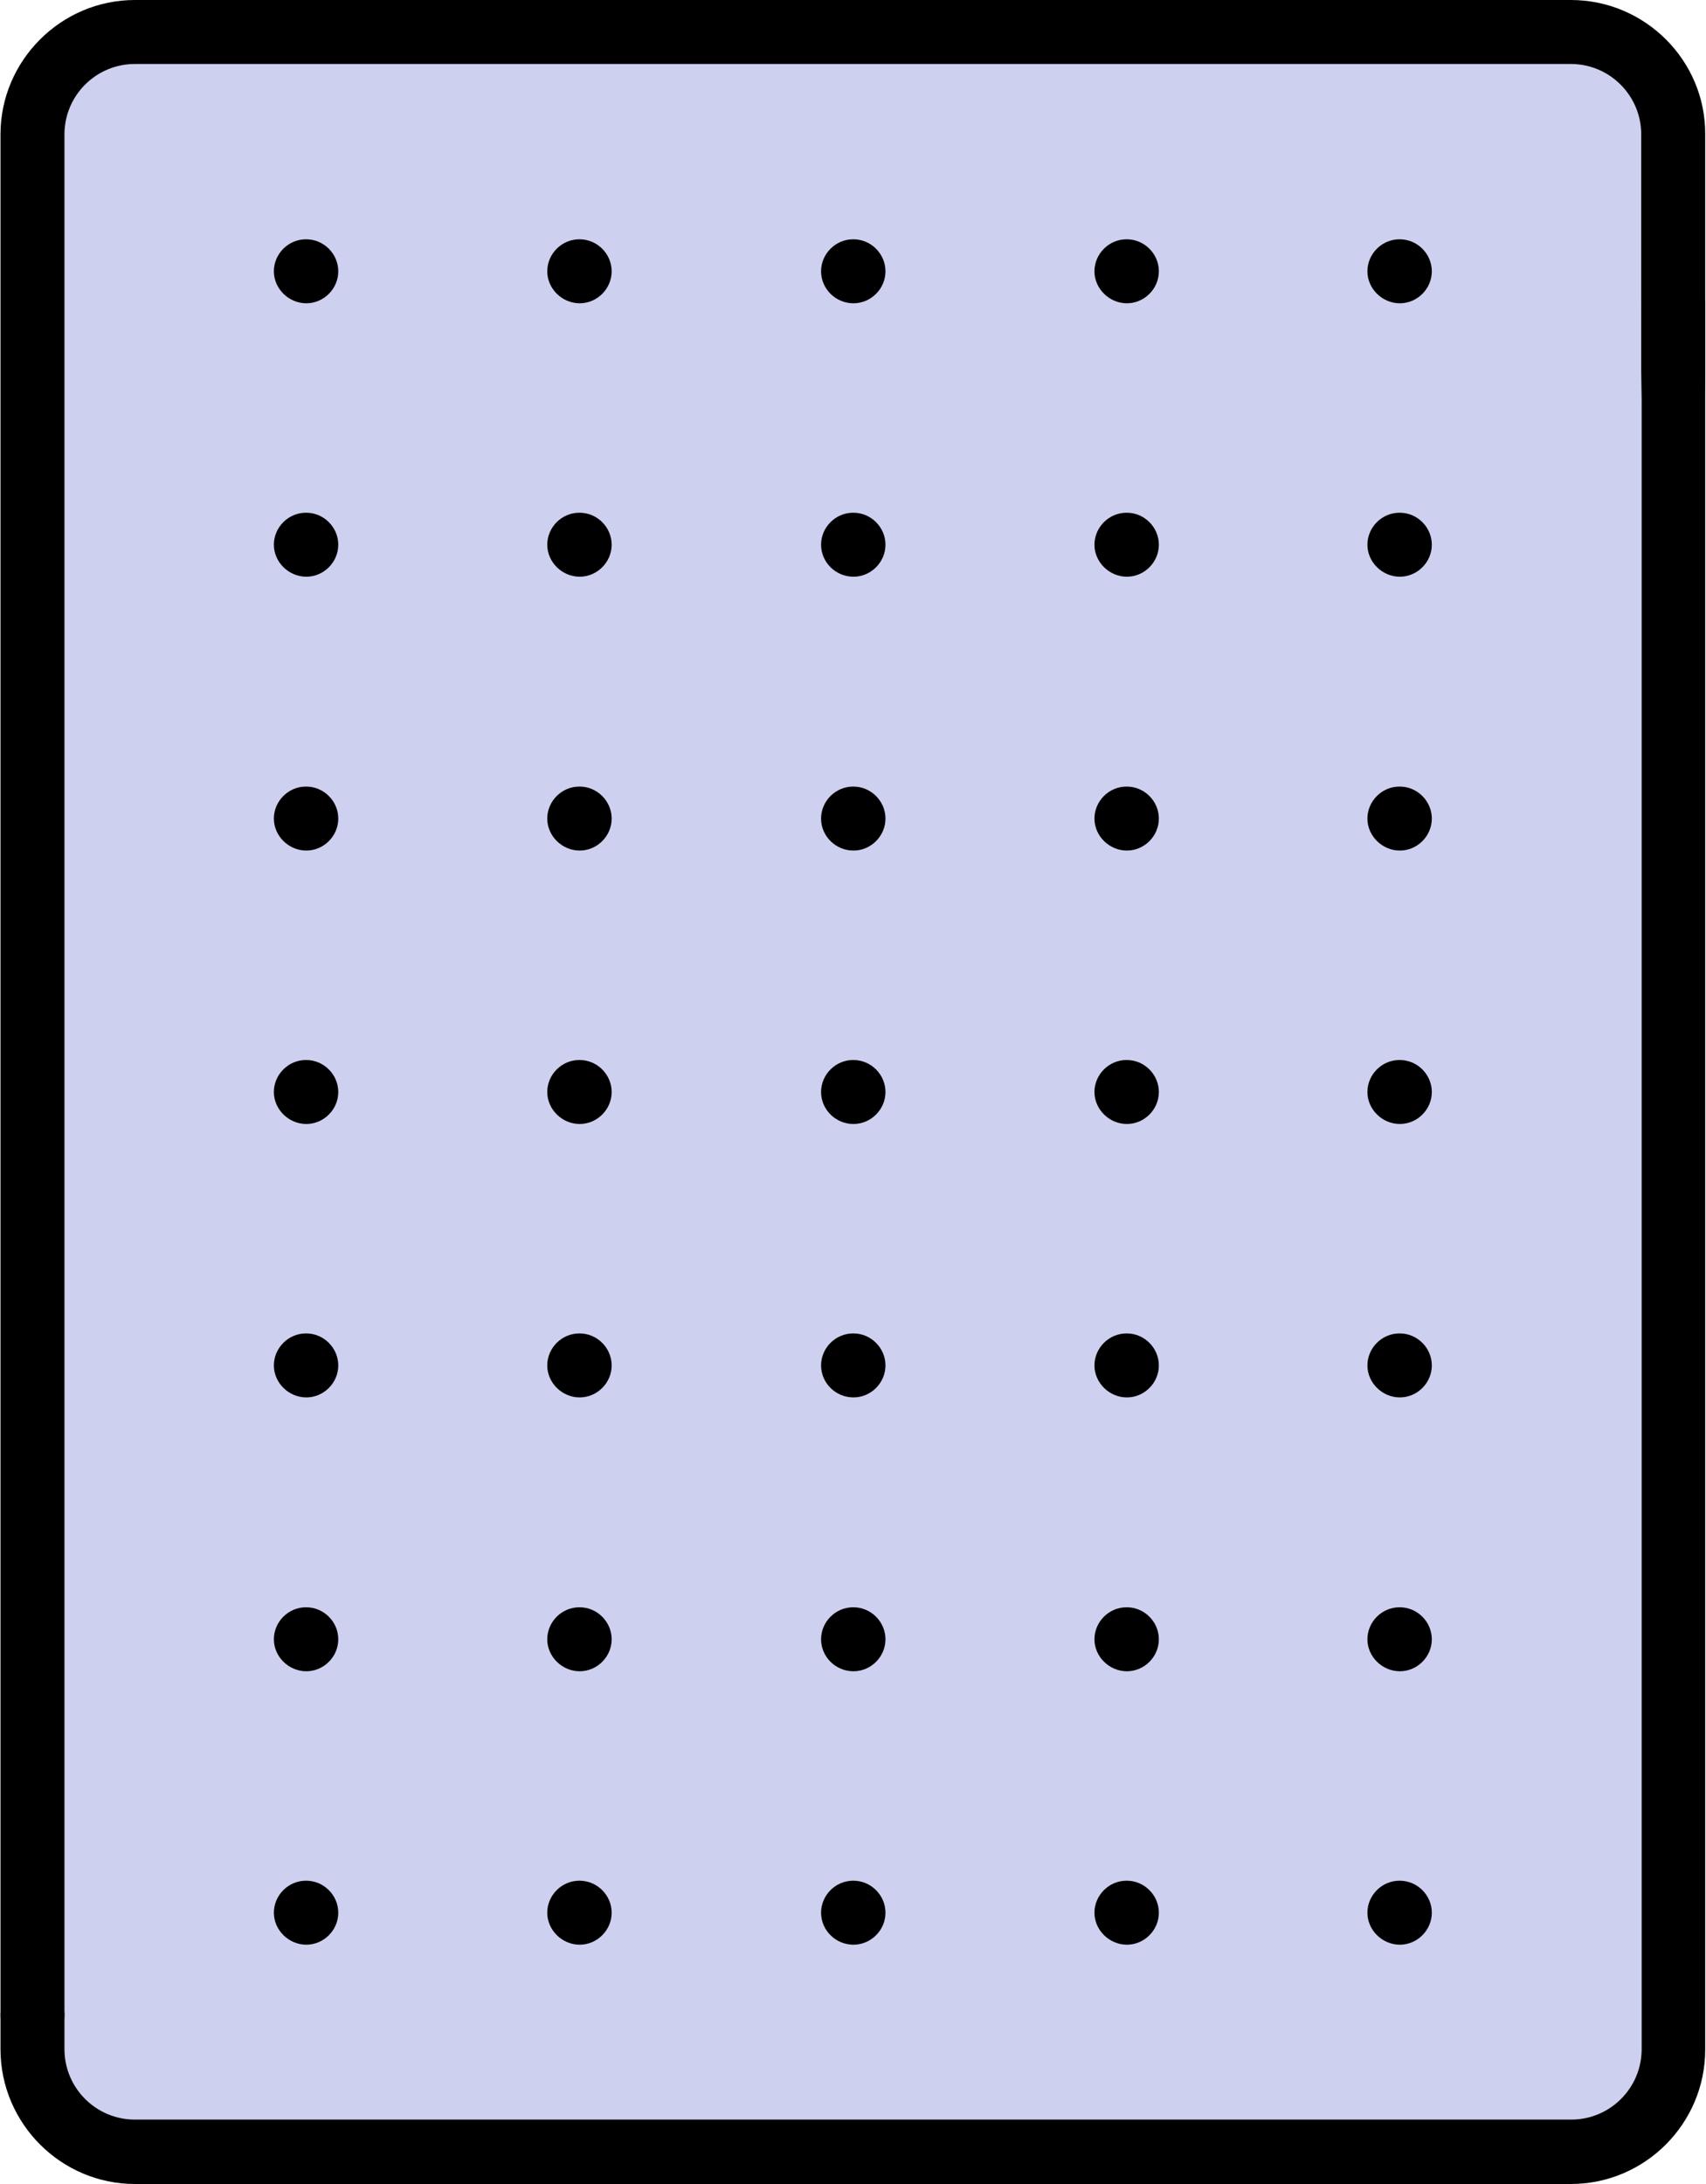 <?xml version="1.0" encoding="utf-8"?>
<!-- Generator: Adobe Illustrator 28.4.1, SVG Export Plug-In . SVG Version: 6.00 Build 0)  -->
<svg version="1.1" id="Warstwa_1" xmlns="http://www.w3.org/2000/svg" xmlns:xlink="http://www.w3.org/1999/xlink" x="0px" y="0px"
	 viewBox="0 0 400 512" style="enable-background:new 0 0 400 512;" xml:space="preserve">
<style type="text/css">
	.st0{fill:#CED0EF;}
</style>
<g id="Page-1">
	<g id="mattress-_x28_1_x29_" transform="translate(0.113, 0)">
		<path id="Path" class="st0" d="M368.2,504.5H31.5c-13.3,0-24-10.8-24-24V31.5c0-13.3,10.8-24,24-24h336.7c13.3,0,24,10.8,24,24
			v448.9C392.3,493.7,381.5,504.5,368.2,504.5z"/>
		<path id="Path_00000165940873915500958280000008892008227293206916_" d="M368.2,0H31.5C14.2,0,0,14.2,0,31.5v440.9
			c0,4.1,3.4,8,7.5,8s7.5-3.9,7.5-8V31.5C15,22.4,22.4,15,31.5,15h336.7c9.1,0,16.5,7.4,16.5,16.5v55.4c0,4.1,3.4,137,7.5,137
			c4.1,0,7.5-132.9,7.5-137V31.5C399.8,14.2,385.6,0,368.2,0z"/>
		<path id="Path_00000016033403837260654250000017448092791021197722_" d="M392.3,64.1c-4.1,0-7.5,3.4-7.5,7.5v408.8
			c0,9.1-7.4,16.5-16.5,16.5H31.5c-9.1,0-16.5-7.4-16.5-16.5v-8c0-4.1-3.4-7.5-7.5-7.5S0,468.3,0,472.4v8C0,497.8,14.2,512,31.5,512
			h336.7c17.4,0,31.5-14.2,31.5-31.5V71.6C399.8,67.5,396.4,64.1,392.3,64.1z"/>
		<path id="Path_00000175314215100593717230000012714173500834202256_" d="M71.7,71.1c4.1,0,7.5-3.4,7.5-7.5s-3.4-7.5-7.5-7.5h-0.1
			c-4.1,0-7.5,3.4-7.5,7.5S67.6,71.1,71.7,71.1z"/>
		<path id="Path_00000176043988656707658410000009716105105543617436_" d="M135.8,71.1c4.1,0,7.5-3.4,7.5-7.5s-3.4-7.5-7.5-7.5h-0.1
			c-4.1,0-7.5,3.4-7.5,7.5S131.7,71.1,135.8,71.1z"/>
		<path id="Path_00000147188794870559690030000001188839751891381897_" d="M264.1,71.1c4.1,0,7.5-3.4,7.5-7.5s-3.4-7.5-7.5-7.5H264
			c-4.1,0-7.5,3.4-7.5,7.5S260,71.1,264.1,71.1z"/>
		<path id="Path_00000088840786764950542330000006387075928422112140_" d="M200,71.1c4.1,0,7.5-3.4,7.5-7.5s-3.4-7.5-7.5-7.5h-0.1
			c-4.1,0-7.5,3.4-7.5,7.5S195.8,71.1,200,71.1z"/>
		<path id="Path_00000083785436548404473610000018033602633200416149_" d="M328.1,71.1c4.1,0,7.5-3.4,7.5-7.5s-3.4-7.5-7.5-7.5h-0.1
			c-4.1,0-7.5,3.4-7.5,7.5S324,71.1,328.1,71.1z"/>
		<path id="Path_00000119116102659410198860000015954754029241045405_" d="M71.7,135.2c4.1,0,7.5-3.4,7.5-7.5s-3.4-7.5-7.5-7.5h-0.1
			c-4.1,0-7.5,3.4-7.5,7.5S67.6,135.2,71.7,135.2z"/>
		<path id="Path_00000080206346151902526060000013809288427823328386_" d="M135.8,135.2c4.1,0,7.5-3.4,7.5-7.5s-3.4-7.5-7.5-7.5
			h-0.1c-4.1,0-7.5,3.4-7.5,7.5S131.7,135.2,135.8,135.2z"/>
		<path id="Path_00000025401497176590914780000017521350929585799816_" d="M264.1,135.2c4.1,0,7.5-3.4,7.5-7.5s-3.4-7.5-7.5-7.5H264
			c-4.1,0-7.5,3.4-7.5,7.5S260,135.2,264.1,135.2z"/>
		<path id="Path_00000000217291809308102120000010815474190862319758_" d="M200,135.2c4.1,0,7.5-3.4,7.5-7.5s-3.4-7.5-7.5-7.5h-0.1
			c-4.1,0-7.5,3.4-7.5,7.5S195.8,135.2,200,135.2z"/>
		<path id="Path_00000001631612613814227550000010929218073419208067_" d="M328.1,135.2c4.1,0,7.5-3.4,7.5-7.5s-3.4-7.5-7.5-7.5
			h-0.1c-4.1,0-7.5,3.4-7.5,7.5S324,135.2,328.1,135.2z"/>
		<path id="Path_00000114787957215903965060000013275582419388695197_" d="M71.7,199.4c4.1,0,7.5-3.4,7.5-7.5s-3.4-7.5-7.5-7.5h-0.1
			c-4.1,0-7.5,3.4-7.5,7.5S67.6,199.4,71.7,199.4z"/>
		<path id="Path_00000117634732103205636670000006611872139525955722_" d="M135.8,199.4c4.1,0,7.5-3.4,7.5-7.5s-3.4-7.5-7.5-7.5
			h-0.1c-4.1,0-7.5,3.4-7.5,7.5S131.7,199.4,135.8,199.4z"/>
		<path id="Path_00000040575085057530990860000014509510284319900342_" d="M264.1,199.4c4.1,0,7.5-3.4,7.5-7.5s-3.4-7.5-7.5-7.5H264
			c-4.1,0-7.5,3.4-7.5,7.5S260,199.4,264.1,199.4z"/>
		<path id="Path_00000081612413426379026450000016138730165102932096_" d="M200,199.4c4.1,0,7.5-3.4,7.5-7.5s-3.4-7.5-7.5-7.5h-0.1
			c-4.1,0-7.5,3.4-7.5,7.5S195.8,199.4,200,199.4z"/>
		<path id="Path_00000150098716951371624910000011488543404752802961_" d="M328.1,199.4c4.1,0,7.5-3.4,7.5-7.5s-3.4-7.5-7.5-7.5
			h-0.1c-4.1,0-7.5,3.4-7.5,7.5S324,199.4,328.1,199.4z"/>
		<path id="Path_00000132072331706227308530000011063720803457519255_" d="M71.7,263.5c4.1,0,7.5-3.4,7.5-7.5s-3.4-7.5-7.5-7.5h-0.1
			c-4.1,0-7.5,3.4-7.5,7.5S67.6,263.5,71.7,263.5z"/>
		<path id="Path_00000063634431398089124510000008568184267763163298_" d="M135.8,263.5c4.1,0,7.5-3.4,7.5-7.5s-3.4-7.5-7.5-7.5
			h-0.1c-4.1,0-7.5,3.4-7.5,7.5S131.7,263.5,135.8,263.5z"/>
		<path id="Path_00000131329140721329481700000017058671673030807191_" d="M264.1,263.5c4.1,0,7.5-3.4,7.5-7.5s-3.4-7.5-7.5-7.5H264
			c-4.1,0-7.5,3.4-7.5,7.5S260,263.5,264.1,263.5z"/>
		<path id="Path_00000077281868526823780660000003956650745757023365_" d="M200,263.5c4.1,0,7.5-3.4,7.5-7.5s-3.4-7.5-7.5-7.5h-0.1
			c-4.1,0-7.5,3.4-7.5,7.5S195.8,263.5,200,263.5z"/>
		<path id="Path_00000026843666339921207160000017433036723633398971_" d="M328.1,263.5c4.1,0,7.5-3.4,7.5-7.5s-3.4-7.5-7.5-7.5
			h-0.1c-4.1,0-7.5,3.4-7.5,7.5S324,263.5,328.1,263.5z"/>
		<path id="Path_00000096019709766944420870000002746031265211912877_" d="M71.7,327.6c4.1,0,7.5-3.4,7.5-7.5s-3.4-7.5-7.5-7.5h-0.1
			c-4.1,0-7.5,3.4-7.5,7.5S67.6,327.6,71.7,327.6z"/>
		<path id="Path_00000113312623961378053670000003101841627427721636_" d="M135.8,327.6c4.1,0,7.5-3.4,7.5-7.5s-3.4-7.5-7.5-7.5
			h-0.1c-4.1,0-7.5,3.4-7.5,7.5S131.7,327.6,135.8,327.6z"/>
		<path id="Path_00000029734120922250089360000007042681330298720661_" d="M264.1,327.6c4.1,0,7.5-3.4,7.5-7.5s-3.4-7.5-7.5-7.5H264
			c-4.1,0-7.5,3.4-7.5,7.5S260,327.6,264.1,327.6z"/>
		<path id="Path_00000119832067420481533720000004446769446934384053_" d="M200,327.6c4.1,0,7.5-3.4,7.5-7.5s-3.4-7.5-7.5-7.5h-0.1
			c-4.1,0-7.5,3.4-7.5,7.5S195.8,327.6,200,327.6z"/>
		<path id="Path_00000060750702880456778010000012763102478781526196_" d="M328.1,327.6c4.1,0,7.5-3.4,7.5-7.5s-3.4-7.5-7.5-7.5
			h-0.1c-4.1,0-7.5,3.4-7.5,7.5S324,327.6,328.1,327.6z"/>
		<path id="Path_00000159449286564693584550000006663358684090976958_" d="M71.7,391.8c4.1,0,7.5-3.4,7.5-7.5s-3.4-7.5-7.5-7.5h-0.1
			c-4.1,0-7.5,3.4-7.5,7.5S67.6,391.8,71.7,391.8z"/>
		<path id="Path_00000080917357050265365310000015284523193859797145_" d="M135.8,391.8c4.1,0,7.5-3.4,7.5-7.5s-3.4-7.5-7.5-7.5
			h-0.1c-4.1,0-7.5,3.4-7.5,7.5S131.7,391.8,135.8,391.8z"/>
		<path id="Path_00000010278170547477236800000017669370869189082774_" d="M264.1,391.8c4.1,0,7.5-3.4,7.5-7.5s-3.4-7.5-7.5-7.5H264
			c-4.1,0-7.5,3.4-7.5,7.5S260,391.8,264.1,391.8z"/>
		<path id="Path_00000038378187928651295630000000756364253154136232_" d="M200,391.8c4.1,0,7.5-3.4,7.5-7.5s-3.4-7.5-7.5-7.5h-0.1
			c-4.1,0-7.5,3.4-7.5,7.5S195.8,391.8,200,391.8z"/>
		<path id="Path_00000151518865222648187280000012689234015232228246_" d="M328.1,391.8c4.1,0,7.5-3.4,7.5-7.5s-3.4-7.5-7.5-7.5
			h-0.1c-4.1,0-7.5,3.4-7.5,7.5S324,391.8,328.1,391.8z"/>
		<path id="Path_00000120539666239964368850000006070803489239198894_" d="M71.7,455.9c4.1,0,7.5-3.4,7.5-7.5s-3.4-7.5-7.5-7.5h-0.1
			c-4.1,0-7.5,3.4-7.5,7.5S67.6,455.9,71.7,455.9z"/>
		<path id="Path_00000020356779159970251380000017058274813348619681_" d="M135.8,455.9c4.1,0,7.5-3.4,7.5-7.5s-3.4-7.5-7.5-7.5
			h-0.1c-4.1,0-7.5,3.4-7.5,7.5S131.7,455.9,135.8,455.9z"/>
		<path id="Path_00000095316635881170640140000014965257179775542955_" d="M264.1,455.9c4.1,0,7.5-3.4,7.5-7.5s-3.4-7.5-7.5-7.5H264
			c-4.1,0-7.5,3.4-7.5,7.5S260,455.9,264.1,455.9z"/>
		<path id="Path_00000055676247914720758160000001634314627503079060_" d="M200,455.9c4.1,0,7.5-3.4,7.5-7.5s-3.4-7.5-7.5-7.5h-0.1
			c-4.1,0-7.5,3.4-7.5,7.5S195.8,455.9,200,455.9z"/>
		<path id="Path_00000055698218384225087680000011149833122728668060_" d="M328.1,455.9c4.1,0,7.5-3.4,7.5-7.5s-3.4-7.5-7.5-7.5
			h-0.1c-4.1,0-7.5,3.4-7.5,7.5S324,455.9,328.1,455.9z"/>
	</g>
</g>
</svg>
